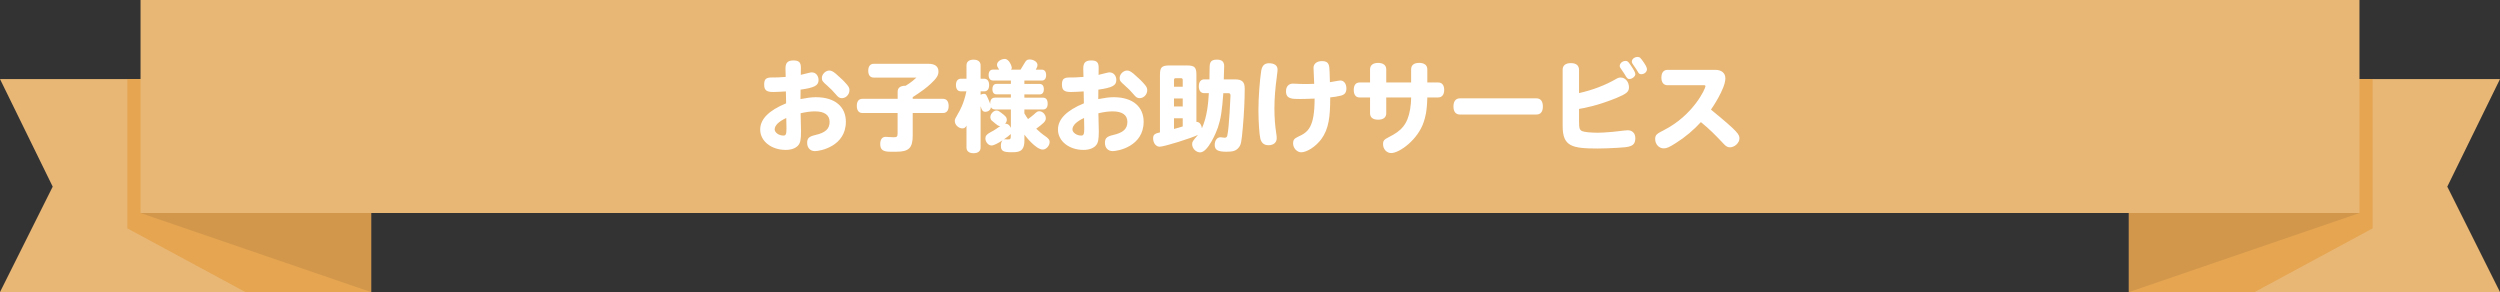 <svg id="_レイヤー_2" data-name="レイヤー 2" xmlns="http://www.w3.org/2000/svg" viewBox="0 0 730.41 85.33"><rect x="0" y="0" width="730.41" height="85.33" fill="#333333" stroke="none"/><defs><style>.cls-1{fill:#e9b775}.cls-1,.cls-2,.cls-3,.cls-4{stroke-width:0}.cls-2{fill:#fff}.cls-3{fill:#e5a551}.cls-4{fill:#d2974b}</style></defs><g id="_レイヤー_1-2" data-name="レイヤー 1"><path class="cls-1" d="M108.42 85.33H0l15.4-30.8L0 23.1h108.42v62.23z"/><path class="cls-3" d="M108.42 23.1H37.21v43.62L71.7 85.33h36.72V23.1z"/><path class="cls-4" d="m108.42 85.33-67.36-23.1 67.36-39.13v62.23z"/><path class="cls-1" d="M621.99 85.33h108.42l-15.4-30.8 15.4-31.43H621.99v62.23z"/><path class="cls-3" d="M621.99 23.1h71.21v43.62l-34.49 18.61h-36.72V23.1z"/><path class="cls-4" d="m621.99 85.33 67.36-23.1-67.36-39.13v62.23z"/><path class="cls-1" d="M41.06 0h648.29v62.23H41.06z"/><path class="cls-2" d="M229.49 20.12c0-1.51.38-2.46 2.32-2.46 1.6 0 2.18.55 2.18 2.12 0 .58-.03 1.51-.03 2.09.49-.12.78-.17 2.35-.58.52-.14.7-.14.9-.14 1.1 0 1.94.96 1.94 2.23 0 1.6-1.16 2.23-5.25 2.81-.03.93-.03 1.51-.03 2.76 1.83-.35 3.25-.55 4.5-.55 5.74 0 8.76 2.93 8.76 7.16 0 7.17-7.45 8.59-9.05 8.59-1.36 0-2.26-.96-2.26-2.41 0-1.33.52-1.86 2.38-2.29 2.96-.67 4.18-1.8 4.18-3.83s-1.51-3.08-4.29-3.08c-1.22 0-2.52.17-4.18.55 0 .84.12 4.5.12 5.25 0 2.49-.2 3.45-.87 4.18-.73.81-2.03 1.28-3.6 1.28-4.23 0-7.46-2.58-7.46-5.95 0-3.02 2.49-5.57 7.57-7.66-.03-1.16-.03-2.32-.06-3.48-1.39.09-3.02.17-3.71.17-1.97 0-2.64-.55-2.64-2.15s.55-2.09 2.2-2.09c1.45 0 1.77 0 4.09-.17l-.06-2.35Zm-3.16 17.69c0 .93 1.25 1.8 2.55 1.8.73 0 .9-.41.9-2.12 0-1.1-.03-2.03-.06-3.02-2.23 1.04-3.39 2.18-3.39 3.34Zm17.93-16.21c1.51 1.31 2.35 2.12 3.25 3.19.52.64.67 1.01.67 1.57 0 1.25-1.02 2.32-2.23 2.32-.64 0-1.07-.26-1.77-1.13-.81-.96-1.39-1.54-2.58-2.61-1.19-1.04-1.48-1.33-1.48-2.15 0-1.1 1.07-2.18 2.18-2.18.61 0 1.07.26 1.97.99ZM262.26 28.88v-2.06c0-1.19.78-1.77 2.35-1.77.06-.03 1.89-1.13 3.13-2.38h-12.47c-1.02 0-1.6-.72-1.6-2s.58-2.03 1.6-2.03h16.01c1.89 0 2.9.78 2.9 2.26 0 1.1-.49 1.92-2.15 3.48-1.28 1.22-2.96 2.46-5.37 4v.49h8.82c1.02 0 1.68.67 1.68 2.09s-.67 2.06-1.68 2.06h-8.82v6.58c0 3.6-1.1 4.73-4.79 4.73h-1.74c-2.18 0-2.96-.61-2.96-2.26 0-1.31.58-2.09 1.54-2.09.38 0 2 .12 2.32.12 1.04 0 1.22-.17 1.22-1.22v-5.86h-10.27c-1.07 0-1.65-.75-1.65-2.09s.58-2.06 1.65-2.06h10.27ZM291.93 20.35c-.46-.7-.64-.96-.64-1.45 0-.87 1.13-1.68 2.29-1.68 1.25 0 2.03 2.15 2.03 2.55 0 .17-.06.35-.2.58h2.76c.35-.58.7-1.1 1.02-1.68.52-.99.9-1.3 1.6-1.3 1.22 0 2.32.75 2.32 1.59 0 .41-.15.81-.49 1.39h1.74c.81 0 1.28.58 1.28 1.6s-.46 1.59-1.28 1.59h-5.08v.99h4.47c.78 0 1.22.55 1.22 1.54s-.44 1.51-1.22 1.51h-4.47v.96h5.45c.87 0 1.36.61 1.36 1.74s-.49 1.71-1.36 1.71h-5.45v1.13c.44.73.78 1.28 1.07 1.68.03-.03 1.33-.99 1.57-1.22 1.1-1.02 1.22-1.07 1.77-1.07.93 0 1.86 1.01 1.86 2.03 0 .96-.73 1.51-2.81 3.07 1.1 1.02 1.62 1.45 2.15 1.83 1.39.93 1.77 1.36 1.77 2.06 0 1.1-1.02 2.2-2 2.2-2.09 0-5.31-4.26-5.37-4.35v1.74c0 3.39-1.86 3.39-3.8 3.39-2.44 0-3.07-.41-3.07-1.91 0-.7.17-1.25.49-1.57-1.22.78-2.52 1.51-3.22 1.51-.93 0-1.8-1.01-1.8-2.09 0-.7.41-1.19 1.42-1.74.78-.41 1.33-.72 1.6-.93.81-.55 1.04-.73 1.33-.9-.58 0-.78-.17-2.55-1.68-.17-.14-.35-.61-.35-.93 0-.93.9-1.94 1.77-1.94.46 0 .64.09 1.33.61 1.39 1.02 1.71 1.42 1.71 2.09 0 .41-.15.75-.49 1.16.52-.03 1.13.09 1.68 1.22v-5.4h-4.67c-.52 0-.96-.26-1.16-.67-.09.99-1.02 1.36-1.6 1.36-.73 0-1.04-.35-1.42-1.65v12.1c0 1.04-.75 1.65-2.06 1.65s-2.06-.61-2.06-1.65v-6.41c-.26.46-.52.81-1.16.81-1.19 0-2.26-1.04-2.26-2.18 0-.43.12-.72.84-1.94.61-1.01 1.77-2.99 2.55-6.7h-1.57c-.96 0-1.48-.67-1.48-1.86s.55-1.83 1.48-1.83h1.6v-3.92c0-1.04.75-1.65 2.06-1.65s2.06.61 2.06 1.65v3.92h1.04c.93 0 1.45.67 1.45 1.86s-.52 1.83-1.45 1.83h-1.04v.99c.35-.17.64-.26.93-.26.7 0 .75.12 1.89 2.93-.09-1.62.93-1.83 1.36-1.83h4.67v-.96h-4.21c-.75 0-1.19-.55-1.19-1.51s.44-1.54 1.19-1.54h4.21v-.99h-5.22c-.81 0-1.28-.58-1.28-1.59s.46-1.6 1.28-1.6h1.83Zm1.74 20.33c.2 0 .52.06.78.06.87 0 .87-.14.87-1.59-.35.35-1.16.99-2.09 1.62.12-.06.26-.09.44-.09ZM316.49 20.12c0-1.51.38-2.46 2.32-2.46 1.6 0 2.18.55 2.18 2.12 0 .58-.03 1.51-.03 2.09.49-.12.78-.17 2.35-.58.52-.14.7-.14.9-.14 1.1 0 1.94.96 1.94 2.23 0 1.6-1.16 2.23-5.25 2.81-.03.93-.03 1.51-.03 2.76 1.83-.35 3.25-.55 4.5-.55 5.74 0 8.76 2.93 8.76 7.16 0 7.17-7.45 8.59-9.05 8.59-1.36 0-2.26-.96-2.26-2.41 0-1.33.52-1.86 2.38-2.29 2.96-.67 4.18-1.8 4.18-3.83s-1.51-3.08-4.29-3.08c-1.22 0-2.52.17-4.18.55 0 .84.12 4.5.12 5.25 0 2.49-.2 3.45-.87 4.18-.73.81-2.03 1.28-3.6 1.28-4.23 0-7.46-2.58-7.46-5.95 0-3.02 2.49-5.57 7.57-7.66-.03-1.16-.03-2.32-.06-3.48-1.39.09-3.02.17-3.71.17-1.97 0-2.64-.55-2.64-2.15s.55-2.09 2.2-2.09c1.45 0 1.77 0 4.09-.17l-.06-2.35Zm-3.16 17.69c0 .93 1.25 1.8 2.55 1.8.73 0 .9-.41.9-2.12 0-1.1-.03-2.03-.06-3.02-2.23 1.04-3.39 2.18-3.39 3.34Zm17.93-16.21c1.51 1.31 2.35 2.12 3.25 3.19.52.64.67 1.01.67 1.57 0 1.25-1.02 2.32-2.23 2.32-.64 0-1.07-.26-1.77-1.13-.81-.96-1.39-1.54-2.58-2.61-1.19-1.04-1.48-1.33-1.48-2.15 0-1.1 1.07-2.18 2.18-2.18.61 0 1.07.26 1.97.99ZM357.41 27.23c-.38 5.22-.73 7.45-1.6 10.07-.46 1.36-2.9 7.22-5.16 7.22-1.22 0-2.35-1.16-2.35-2.38 0-.73.17-.93 1.71-2.73-1.89.93-9.86 3.45-11.2 3.45-1.07 0-1.91-1.07-1.91-2.44 0-1.04.41-1.39 2-1.74V21.83c0-2.15.55-2.7 2.7-2.7h5.25c2.15 0 2.7.55 2.7 2.7v13.78c.84-.03 1.45.7 1.6 1.88 1.57-3.45 1.86-7.54 2.03-10.27h-1.33c-1.02 0-1.6-.73-1.6-2s.58-2.03 1.6-2.03h1.51c.03-.41.03-1.54.03-2.55 0-2.12 0-3.22 2.15-3.22 1.45 0 2.12.61 2.12 1.91-.03 1.25-.09 2.52-.12 3.86h3.19c2.15 0 2.93.7 2.93 2.67 0 3.31-.2 7.48-.55 11.34-.41 4.55-.52 5.13-1.28 6-.78.87-1.57 1.13-3.51 1.13-2.52 0-3.42-.52-3.42-2 0-1.31.7-2.23 1.68-2.23.2 0 1.04.14 1.22.14.32 0 .67-.12.78-.64.55-2.38.93-11.6.93-11.66 0-.52-.17-.72-.64-.72h-1.45Zm-11.86-1.89v-1.89c0-.49-.12-.61-.61-.61h-1.33c-.49 0-.61.12-.61.61v1.89h2.55Zm0 5.77v-2.35H343v2.35h2.55ZM343 37.67c.81-.2 1.74-.46 2.55-.73v-2.38H343v3.1ZM373.07 22.18c-.49 3.57-.73 6.67-.73 9.4s.17 5.05.55 7.51c.09.49.12.96.12 1.31 0 1.22-.93 2.03-2.38 2.03-1.28 0-2.06-.61-2.41-1.94-.29-1.19-.55-5.05-.55-8.41 0-3.54.38-8.59.81-11.37.26-1.54.96-2.23 2.26-2.23 1.62 0 2.52.67 2.52 1.86 0 .29-.03.55-.2 1.86Zm15.49 1.83c.49-.06 2.64-.49 3.07-.49 1.02 0 1.74.96 1.74 2.32 0 1.19-.52 1.86-1.68 2.12-.93.23-2.26.44-3.05.49 0 5.66-.41 9.22-2.61 12.21-1.57 2.12-4.18 3.83-5.86 3.83-1.28 0-2.38-1.25-2.38-2.64 0-.93.35-1.39 1.48-1.91 2.87-1.31 4.81-2.67 4.81-11.14-2.32.09-3.05.12-4.21.12-2.44 0-4.15 0-4.15-2.26 0-1.36.78-2.23 2.03-2.23.17 0 .44 0 .73.03.9.06 2.18.09 3.48.09.64 0 1.36-.03 2-.06-.03-.75-.2-4.03-.2-4.7 0-1.16.99-1.94 2.47-1.94 2.12 0 2.15 1.22 2.23 3.19l.09 2.99ZM412.28 24.09v-3.83c0-1.22.84-1.89 2.35-1.89s2.38.67 2.38 1.89v3.83h3.16c1.13 0 1.77.78 1.77 2.17s-.64 2.21-1.77 2.21h-3.16c-.09 4.18-.64 5.92-1.04 7.14-1.68 5.19-7.11 9.11-9.51 9.11-1.33 0-2.38-1.16-2.38-2.58 0-1.04.29-1.36 1.71-2.09 3.6-1.8 5.45-3.63 6.21-8.18.2-1.16.29-2.38.29-3.39h-7.28v4.61c0 1.22-.84 1.88-2.38 1.88s-2.35-.67-2.35-1.88v-4.61h-3.02c-1.13 0-1.74-.78-1.74-2.21s.61-2.17 1.74-2.17h3.02v-3.83c0-1.22.87-1.89 2.35-1.89s2.38.67 2.38 1.89v3.83h7.28ZM426.54 33.46c-1.22 0-1.89-.84-1.89-2.35s.67-2.38 1.89-2.38h22.34c1.22 0 1.89.84 1.89 2.38s-.67 2.35-1.89 2.35h-22.34ZM461.34 27.2c4.12-.93 7.6-2.29 10.76-4.09.64-.38.93-.46 1.42-.46 1.33 0 2.41 1.28 2.41 2.87 0 1.28-.73 1.89-3.6 3.08-5.45 2.23-9.49 2.99-10.99 3.22v3.77c0 1.89.17 2.38.93 2.73.58.26 2.52.46 4.58.46.93 0 2.41-.09 4.35-.26.7-.06 3.74-.46 4.38-.46 1.33 0 2.2.9 2.2 2.29 0 2.52-1.71 2.64-5.28 2.84-1.91.12-4.23.2-5.74.2-7.54 0-10.21-.64-10.21-6.56V20.35c0-1.22.87-1.91 2.38-1.91 1.62 0 2.41.7 2.41 2.06v6.7Zm15.08-8.15c1.04 1.51 1.36 2.18 1.36 2.64 0 .64-.93 1.39-1.71 1.39-.52 0-.73-.2-1.33-1.25-.17-.32-.38-.64-.61-.93-.84-1.22-.9-1.28-.9-1.65 0-.75.81-1.45 1.68-1.45.58 0 .78.17 1.51 1.25Zm2.06-2.41c.58 0 .84.23 1.8 1.65.64.93.9 1.51.9 1.94 0 .78-.75 1.45-1.65 1.45-.52 0-.73-.14-1.16-.96-.23-.38-.46-.75-.87-1.31-.64-.9-.73-1.07-.73-1.42 0-.75.78-1.36 1.71-1.36ZM501.19 20.41c1.8 0 2.9.96 2.9 2.47 0 3.02-3.89 8.7-4.21 9.14 8.01 6.56 8.32 7.25 8.32 8.47s-1.39 2.55-2.76 2.55c-.64 0-1.1-.23-1.77-.93-2.61-2.78-4.21-4.38-6.73-6.44-2 2.21-4.67 4.47-7.22 6.06-2.03 1.31-2.78 1.62-3.65 1.62-1.39 0-2.49-1.22-2.49-2.73 0-1.3.61-1.59 2.52-2.58 8.67-4.41 12.18-12.18 12.18-12.85 0-.2-.12-.29-.41-.29H487.2c-1.16 0-1.8-.81-1.8-2.23s.64-2.26 1.8-2.26h13.98Z"/></g></svg>